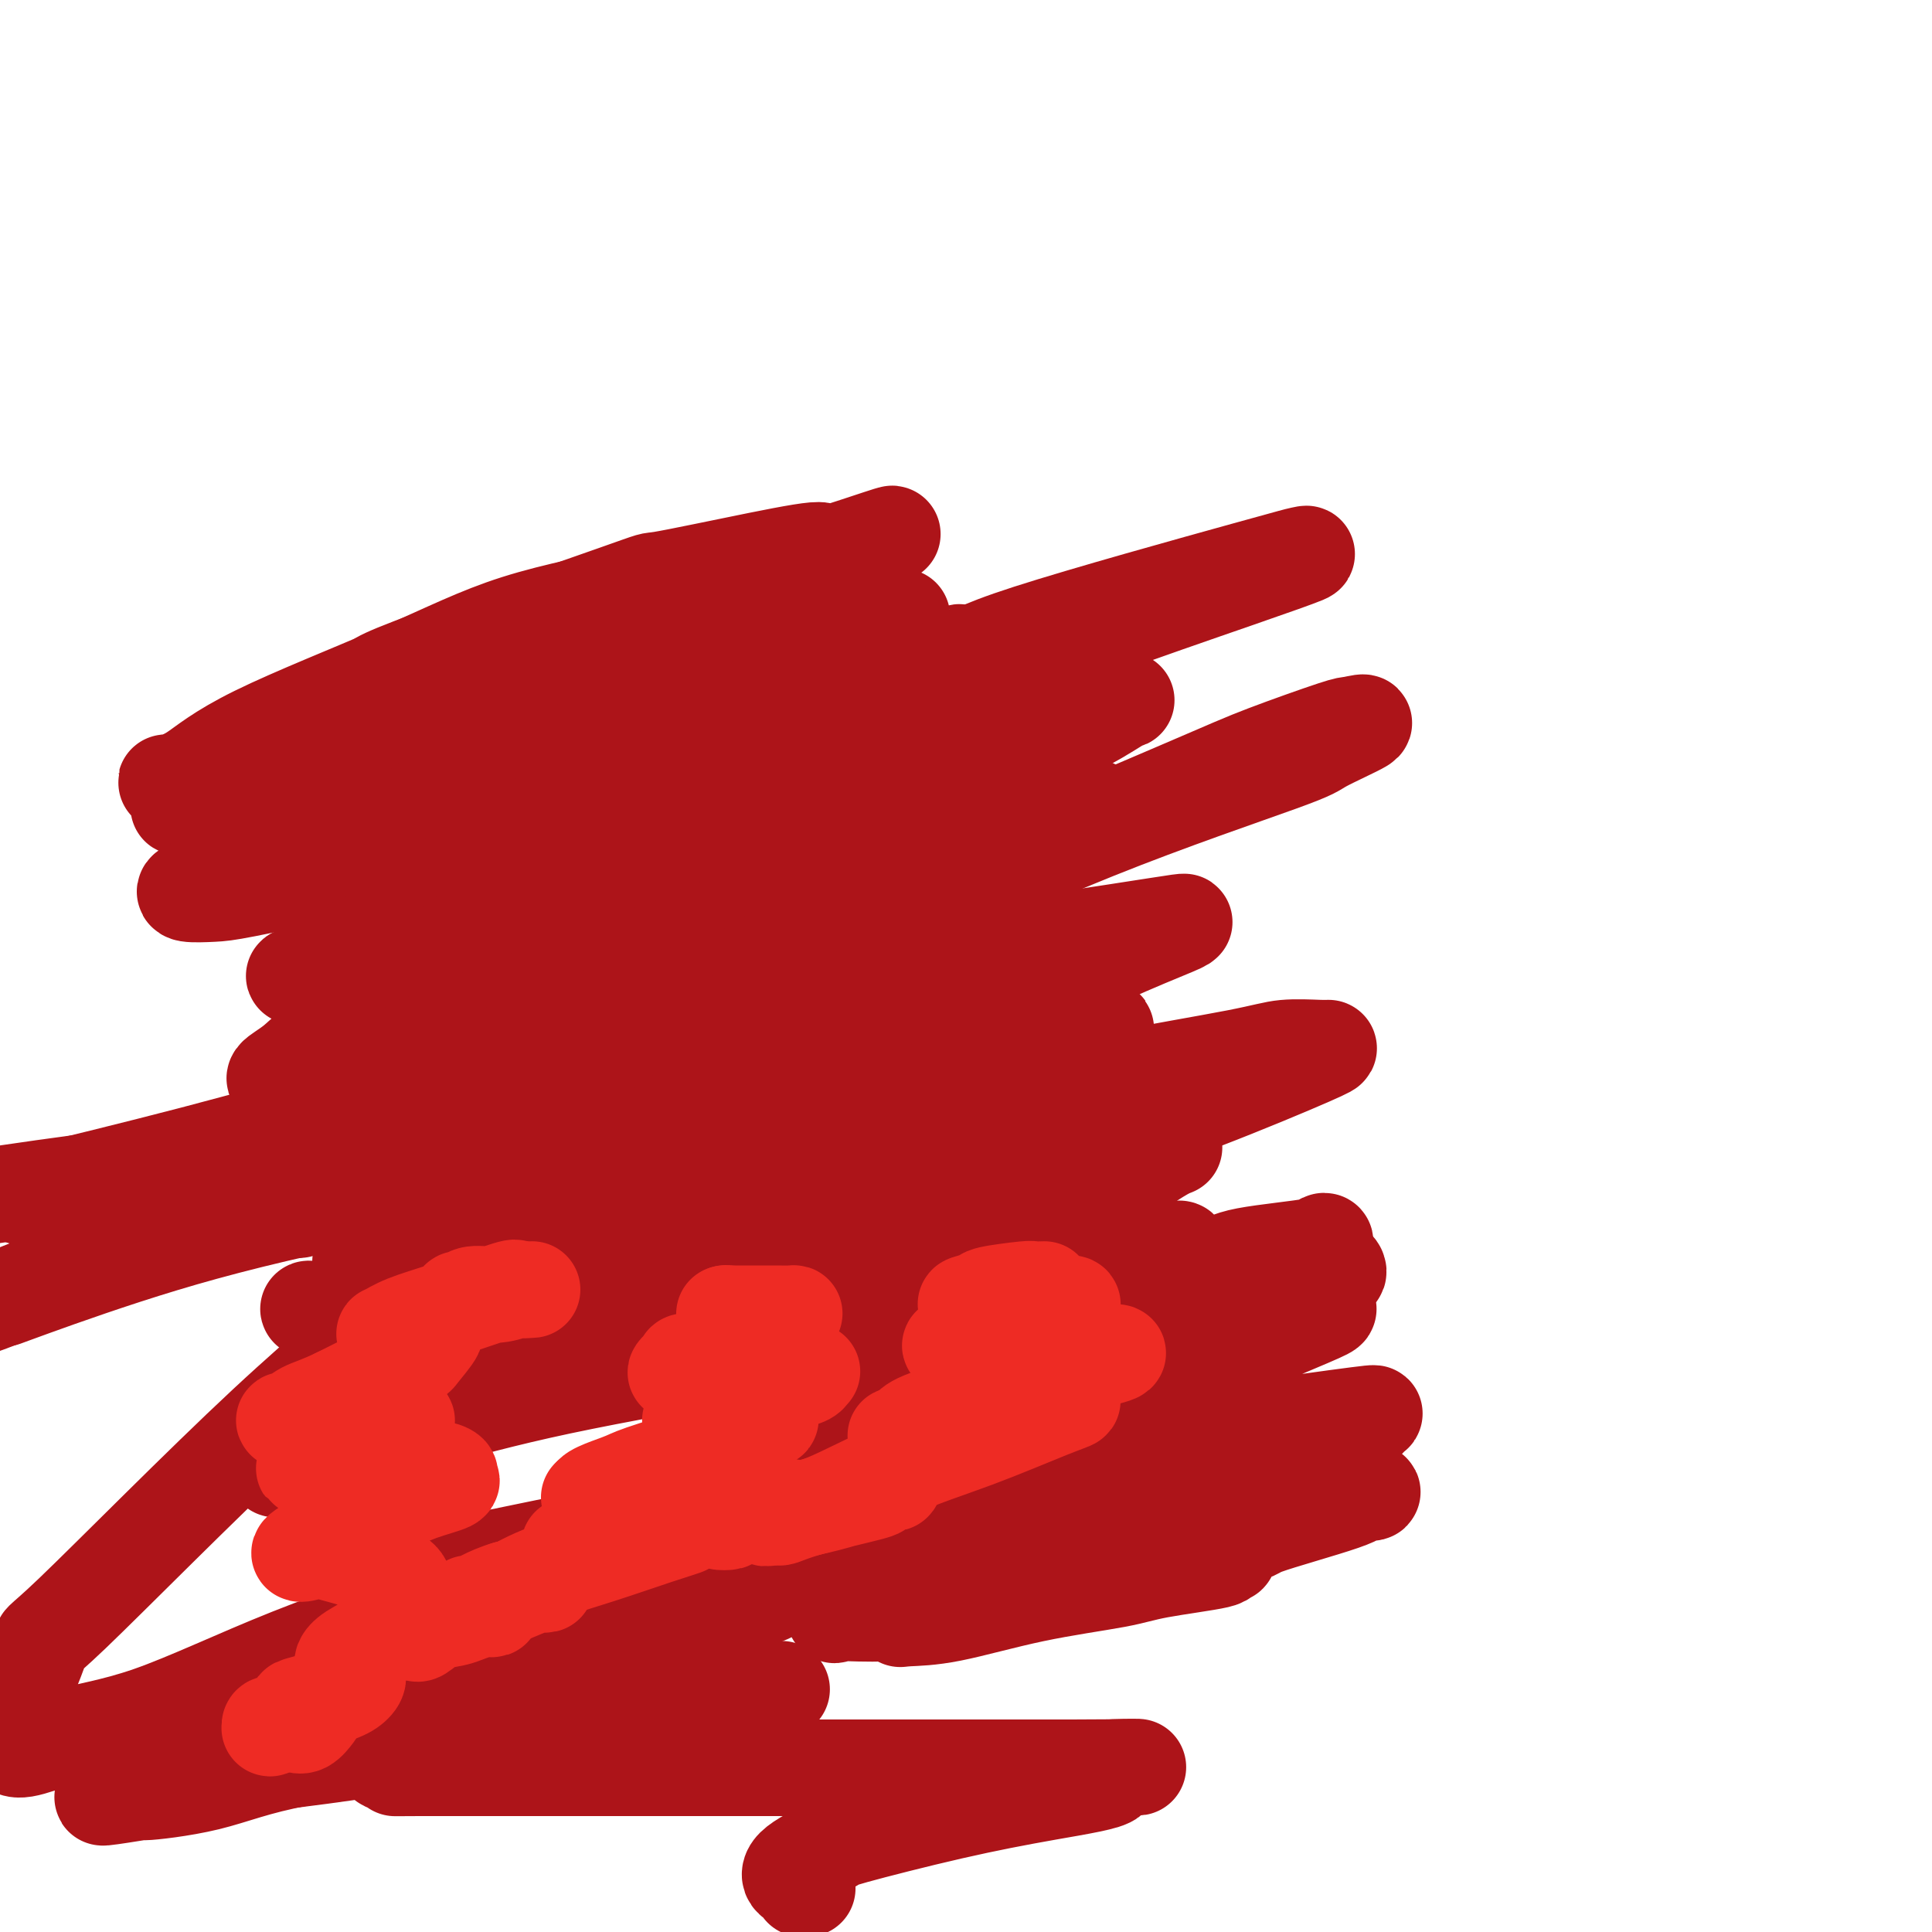 <svg viewBox='0 0 400 400' version='1.1' xmlns='http://www.w3.org/2000/svg' xmlns:xlink='http://www.w3.org/1999/xlink'><g fill='none' stroke='#AD1419' stroke-width='20' stroke-linecap='round' stroke-linejoin='round'><path d='M102,152c-0.804,1.072 -1.608,2.143 -2,3c-0.392,0.857 -0.371,1.499 -1,2c-0.629,0.501 -1.908,0.862 -2,1c-0.092,0.138 1.004,0.054 2,0c0.996,-0.054 1.893,-0.079 3,0c1.107,0.079 2.424,0.262 5,0c2.576,-0.262 6.413,-0.970 11,-2c4.587,-1.030 9.926,-2.382 13,-3c3.074,-0.618 3.885,-0.503 6,-1c2.115,-0.497 5.535,-1.605 7,-2c1.465,-0.395 0.974,-0.076 1,0c0.026,0.076 0.569,-0.089 -1,0c-1.569,0.089 -5.250,0.434 -9,1c-3.750,0.566 -7.568,1.352 -11,2c-3.432,0.648 -6.477,1.156 -10,2c-3.523,0.844 -7.522,2.022 -10,3c-2.478,0.978 -3.433,1.754 -8,4c-4.567,2.246 -12.744,5.962 -16,8c-3.256,2.038 -1.591,2.400 -2,3c-0.409,0.600 -2.893,1.439 -4,2c-1.107,0.561 -0.836,0.843 -1,1c-0.164,0.157 -0.761,0.188 1,0c1.761,-0.188 5.881,-0.594 10,-1'/><path d='M84,175c4.242,-0.671 9.847,-2.349 12,-3c2.153,-0.651 0.853,-0.277 6,-1c5.147,-0.723 16.742,-2.544 27,-5c10.258,-2.456 19.179,-5.548 24,-7c4.821,-1.452 5.542,-1.264 7,-2c1.458,-0.736 3.652,-2.395 4,-3c0.348,-0.605 -1.149,-0.156 -4,0c-2.851,0.156 -7.056,0.018 -12,0c-4.944,-0.018 -10.627,0.083 -15,0c-4.373,-0.083 -7.437,-0.352 -12,0c-4.563,0.352 -10.626,1.324 -15,2c-4.374,0.676 -7.059,1.056 -10,2c-2.941,0.944 -6.139,2.454 -8,3c-1.861,0.546 -2.383,0.130 -1,0c1.383,-0.130 4.673,0.025 6,0c1.327,-0.025 0.690,-0.231 5,-1c4.310,-0.769 13.565,-2.101 19,-3c5.435,-0.899 7.050,-1.365 11,-2c3.950,-0.635 10.234,-1.439 13,-2c2.766,-0.561 2.012,-0.880 2,-1c-0.012,-0.120 0.716,-0.042 1,0c0.284,0.042 0.123,0.048 -1,0c-1.123,-0.048 -3.207,-0.151 -10,1c-6.793,1.151 -18.295,3.556 -24,5c-5.705,1.444 -5.613,1.927 -9,3c-3.387,1.073 -10.253,2.735 -16,5c-5.747,2.265 -10.373,5.132 -15,8'/><path d='M69,174c-6.860,2.702 -4.010,1.458 -3,1c1.010,-0.458 0.180,-0.128 0,0c-0.180,0.128 0.290,0.055 3,0c2.710,-0.055 7.662,-0.090 14,-1c6.338,-0.910 14.064,-2.694 23,-5c8.936,-2.306 19.084,-5.132 30,-9c10.916,-3.868 22.600,-8.777 28,-11c5.400,-2.223 4.517,-1.758 10,-4c5.483,-2.242 17.331,-7.189 22,-9c4.669,-1.811 2.159,-0.486 -1,0c-3.159,0.486 -6.966,0.133 -13,0c-6.034,-0.133 -14.295,-0.046 -22,0c-7.705,0.046 -14.855,0.050 -21,0c-6.145,-0.050 -11.283,-0.156 -16,0c-4.717,0.156 -9.011,0.573 -11,1c-1.989,0.427 -1.673,0.865 -3,1c-1.327,0.135 -4.298,-0.031 -2,0c2.298,0.031 9.864,0.260 17,0c7.136,-0.260 13.842,-1.009 21,-2c7.158,-0.991 14.770,-2.225 19,-3c4.230,-0.775 5.079,-1.091 9,-2c3.921,-0.909 10.914,-2.412 13,-3c2.086,-0.588 -0.734,-0.261 -3,0c-2.266,0.261 -3.977,0.457 -6,1c-2.023,0.543 -4.357,1.434 -10,2c-5.643,0.566 -14.596,0.806 -25,1c-10.404,0.194 -22.258,0.341 -30,1c-7.742,0.659 -11.371,1.829 -15,3'/><path d='M97,136c-15.879,1.912 -11.077,2.692 -10,3c1.077,0.308 -1.570,0.143 -2,0c-0.430,-0.143 1.358,-0.262 2,0c0.642,0.262 0.139,0.907 5,0c4.861,-0.907 15.088,-3.367 22,-5c6.912,-1.633 10.509,-2.440 14,-3c3.491,-0.560 6.875,-0.874 9,-1c2.125,-0.126 2.992,-0.066 3,0c0.008,0.066 -0.843,0.136 -3,1c-2.157,0.864 -5.618,2.523 -7,3c-1.382,0.477 -0.683,-0.227 -6,2c-5.317,2.227 -16.648,7.385 -24,11c-7.352,3.615 -10.724,5.687 -15,8c-4.276,2.313 -9.456,4.866 -13,7c-3.544,2.134 -5.451,3.847 -7,5c-1.549,1.153 -2.739,1.745 -3,2c-0.261,0.255 0.407,0.173 1,0c0.593,-0.173 1.112,-0.437 3,-1c1.888,-0.563 5.147,-1.425 9,-3c3.853,-1.575 8.300,-3.862 13,-6c4.700,-2.138 9.652,-4.125 14,-6c4.348,-1.875 8.093,-3.637 10,-4c1.907,-0.363 1.975,0.671 4,0c2.025,-0.671 6.007,-3.049 7,-4c0.993,-0.951 -1.004,-0.476 -3,0'/><path d='M120,145c-2.641,0.485 -7.742,1.699 -14,3c-6.258,1.301 -13.673,2.689 -20,4c-6.327,1.311 -11.567,2.544 -20,5c-8.433,2.456 -20.060,6.134 -25,8c-4.940,1.866 -3.194,1.921 -3,2c0.194,0.079 -1.165,0.182 -1,0c0.165,-0.182 1.855,-0.649 3,-1c1.145,-0.351 1.746,-0.587 5,-2c3.254,-1.413 9.161,-4.003 17,-7c7.839,-2.997 17.608,-6.401 22,-8c4.392,-1.599 3.405,-1.391 12,-5c8.595,-3.609 26.770,-11.034 37,-15c10.230,-3.966 12.515,-4.473 16,-6c3.485,-1.527 8.170,-4.072 10,-5c1.830,-0.928 0.806,-0.237 1,0c0.194,0.237 1.605,0.020 0,0c-1.605,-0.020 -6.225,0.158 -11,1c-4.775,0.842 -9.704,2.348 -17,4c-7.296,1.652 -16.960,3.452 -25,6c-8.040,2.548 -14.455,5.846 -24,10c-9.545,4.154 -22.220,9.166 -30,13c-7.780,3.834 -10.665,6.491 -13,8c-2.335,1.509 -4.119,1.870 -5,2c-0.881,0.130 -0.857,0.029 0,0c0.857,-0.029 2.547,0.014 5,0c2.453,-0.014 5.668,-0.084 18,-4c12.332,-3.916 33.779,-11.679 48,-17c14.221,-5.321 21.214,-8.199 31,-12c9.786,-3.801 22.366,-8.523 29,-11c6.634,-2.477 7.324,-2.708 8,-3c0.676,-0.292 1.338,-0.646 2,-1'/><path d='M176,114c17.921,-6.793 3.724,-1.774 -2,0c-5.724,1.774 -2.976,0.305 -4,0c-1.024,-0.305 -5.822,0.556 -13,2c-7.178,1.444 -16.737,3.471 -20,4c-3.263,0.529 -0.231,-0.439 -10,3c-9.769,3.439 -32.338,11.286 -42,15c-9.662,3.714 -6.418,3.295 -7,4c-0.582,0.705 -4.989,2.536 -8,4c-3.011,1.464 -4.626,2.563 -4,3c0.626,0.437 3.491,0.211 5,0c1.509,-0.211 1.660,-0.408 5,-1c3.340,-0.592 9.870,-1.578 18,-3c8.130,-1.422 17.862,-3.281 26,-5c8.138,-1.719 14.684,-3.297 23,-5c8.316,-1.703 18.401,-3.532 25,-5c6.599,-1.468 9.710,-2.576 11,-3c1.290,-0.424 0.759,-0.166 1,0c0.241,0.166 1.253,0.239 1,0c-0.253,-0.239 -1.773,-0.789 -4,0c-2.227,0.789 -5.162,2.918 -17,7c-11.838,4.082 -32.580,10.116 -47,15c-14.420,4.884 -22.519,8.619 -32,13c-9.481,4.381 -20.342,9.409 -27,13c-6.658,3.591 -9.111,5.746 -11,7c-1.889,1.254 -3.215,1.607 -4,2c-0.785,0.393 -1.028,0.827 0,1c1.028,0.173 3.328,0.085 5,0c1.672,-0.085 2.716,-0.167 7,-1c4.284,-0.833 11.807,-2.417 20,-4c8.193,-1.583 17.055,-3.167 26,-5c8.945,-1.833 17.972,-3.917 27,-6'/><path d='M124,169c20.159,-3.905 28.056,-6.168 32,-7c3.944,-0.832 3.934,-0.232 4,0c0.066,0.232 0.209,0.097 0,0c-0.209,-0.097 -0.771,-0.154 -4,1c-3.229,1.154 -9.125,3.520 -15,6c-5.875,2.480 -11.729,5.074 -19,8c-7.271,2.926 -15.958,6.186 -21,8c-5.042,1.814 -6.439,2.184 -11,4c-4.561,1.816 -12.285,5.077 -17,7c-4.715,1.923 -6.420,2.508 -7,3c-0.580,0.492 -0.036,0.892 0,1c0.036,0.108 -0.436,-0.075 -1,0c-0.564,0.075 -1.220,0.408 1,0c2.220,-0.408 7.316,-1.558 15,-3c7.684,-1.442 17.956,-3.175 22,-4c4.044,-0.825 1.860,-0.743 13,-3c11.140,-2.257 35.602,-6.852 48,-9c12.398,-2.148 12.731,-1.847 13,-2c0.269,-0.153 0.476,-0.759 1,-1c0.524,-0.241 1.367,-0.118 1,0c-0.367,0.118 -1.944,0.231 -6,1c-4.056,0.769 -10.593,2.193 -17,4c-6.407,1.807 -12.685,3.997 -23,6c-10.315,2.003 -24.665,3.818 -31,5c-6.335,1.182 -4.653,1.731 -7,3c-2.347,1.269 -8.723,3.257 -11,4c-2.277,0.743 -0.456,0.240 0,0c0.456,-0.240 -0.454,-0.219 -1,0c-0.546,0.219 -0.727,0.634 1,0c1.727,-0.634 5.364,-2.317 9,-4'/><path d='M93,197c4.748,-1.706 12.117,-3.971 20,-7c7.883,-3.029 16.278,-6.822 24,-10c7.722,-3.178 14.770,-5.741 21,-8c6.230,-2.259 11.642,-4.215 15,-6c3.358,-1.785 4.664,-3.398 6,-4c1.336,-0.602 2.704,-0.191 2,0c-0.704,0.191 -3.480,0.162 -4,0c-0.520,-0.162 1.216,-0.457 -4,1c-5.216,1.457 -17.385,4.668 -27,7c-9.615,2.332 -16.676,3.787 -23,5c-6.324,1.213 -11.912,2.186 -16,3c-4.088,0.814 -6.678,1.469 -8,2c-1.322,0.531 -1.377,0.936 -2,1c-0.623,0.064 -1.815,-0.214 -2,0c-0.185,0.214 0.637,0.920 3,0c2.363,-0.920 6.267,-3.468 12,-6c5.733,-2.532 13.294,-5.049 22,-8c8.706,-2.951 18.557,-6.335 28,-10c9.443,-3.665 18.476,-7.610 26,-11c7.524,-3.390 13.537,-6.224 18,-8c4.463,-1.776 7.376,-2.493 9,-3c1.624,-0.507 1.960,-0.803 2,-1c0.040,-0.197 -0.217,-0.296 -1,0c-0.783,0.296 -2.091,0.987 -6,2c-3.909,1.013 -10.419,2.347 -19,4c-8.581,1.653 -19.234,3.623 -31,6c-11.766,2.377 -24.644,5.159 -35,8c-10.356,2.841 -18.188,5.741 -24,8c-5.812,2.259 -9.603,3.877 -12,5c-2.397,1.123 -3.399,1.749 -4,2c-0.601,0.251 -0.800,0.125 -1,0'/><path d='M82,169c-6.818,2.710 -3.364,1.984 3,0c6.364,-1.984 15.639,-5.225 21,-7c5.361,-1.775 6.808,-2.084 14,-4c7.192,-1.916 20.129,-5.440 31,-8c10.871,-2.560 19.676,-4.156 26,-5c6.324,-0.844 10.167,-0.935 12,-1c1.833,-0.065 1.657,-0.103 2,0c0.343,0.103 1.205,0.349 -8,5c-9.205,4.651 -28.476,13.709 -37,18c-8.524,4.291 -6.299,3.815 -17,8c-10.701,4.185 -34.326,13.030 -47,18c-12.674,4.970 -14.397,6.063 -16,7c-1.603,0.937 -3.085,1.716 -4,2c-0.915,0.284 -1.264,0.073 -1,0c0.264,-0.073 1.142,-0.008 2,0c0.858,0.008 1.698,-0.040 6,-1c4.302,-0.960 12.067,-2.833 18,-4c5.933,-1.167 10.033,-1.628 20,-4c9.967,-2.372 25.801,-6.655 37,-9c11.199,-2.345 17.763,-2.751 24,-4c6.237,-1.249 12.146,-3.342 14,-4c1.854,-0.658 -0.346,0.118 -5,2c-4.654,1.882 -11.763,4.870 -15,6c-3.237,1.130 -2.603,0.404 -11,2c-8.397,1.596 -25.825,5.516 -37,8c-11.175,2.484 -16.099,3.532 -21,5c-4.901,1.468 -9.781,3.357 -12,4c-2.219,0.643 -1.777,0.041 -2,0c-0.223,-0.041 -1.112,0.480 -2,1'/><path d='M77,204c-13.161,3.140 -3.563,0.992 2,0c5.563,-0.992 7.093,-0.826 13,-3c5.907,-2.174 16.192,-6.688 20,-8c3.808,-1.312 1.139,0.577 16,-5c14.861,-5.577 47.253,-18.619 66,-26c18.747,-7.381 23.849,-9.099 28,-11c4.151,-1.901 7.352,-3.984 9,-5c1.648,-1.016 1.745,-0.964 2,-1c0.255,-0.036 0.669,-0.161 -2,0c-2.669,0.161 -8.419,0.608 -16,2c-7.581,1.392 -16.991,3.731 -28,6c-11.009,2.269 -23.615,4.469 -36,7c-12.385,2.531 -24.547,5.392 -33,8c-8.453,2.608 -13.198,4.963 -16,6c-2.802,1.037 -3.663,0.756 -4,1c-0.337,0.244 -0.151,1.011 3,0c3.151,-1.011 9.266,-3.802 17,-7c7.734,-3.198 17.089,-6.804 31,-12c13.911,-5.196 32.380,-11.984 42,-16c9.620,-4.016 10.391,-5.262 22,-9c11.609,-3.738 34.057,-9.970 45,-13c10.943,-3.030 10.380,-2.858 11,-3c0.620,-0.142 2.423,-0.599 1,0c-1.423,0.599 -6.070,2.252 -14,5c-7.930,2.748 -19.141,6.590 -34,12c-14.859,5.410 -33.364,12.388 -52,21c-18.636,8.612 -37.402,18.857 -47,24c-9.598,5.143 -10.028,5.184 -17,10c-6.972,4.816 -20.486,14.408 -34,24'/><path d='M72,211c-7.497,5.588 -9.241,7.559 -11,9c-1.759,1.441 -3.534,2.351 -4,3c-0.466,0.649 0.378,1.035 6,0c5.622,-1.035 16.021,-3.492 27,-6c10.979,-2.508 22.538,-5.066 28,-6c5.462,-0.934 4.829,-0.243 14,-2c9.171,-1.757 28.148,-5.962 37,-8c8.852,-2.038 7.580,-1.908 8,-2c0.420,-0.092 2.534,-0.404 2,0c-0.534,0.404 -3.714,1.524 -8,3c-4.286,1.476 -9.677,3.307 -19,7c-9.323,3.693 -22.578,9.249 -37,15c-14.422,5.751 -30.010,11.696 -44,17c-13.990,5.304 -26.382,9.966 -39,15c-12.618,5.034 -25.462,10.438 -32,13c-6.538,2.562 -6.769,2.281 -7,2'/><path d='M3,268c-1.843,0.675 -3.686,1.350 0,0c3.686,-1.350 12.900,-4.724 23,-8c10.100,-3.276 21.085,-6.454 37,-10c15.915,-3.546 36.759,-7.462 46,-9c9.241,-1.538 6.878,-0.699 22,-6c15.122,-5.301 47.730,-16.742 67,-24c19.270,-7.258 25.201,-10.333 31,-13c5.799,-2.667 11.464,-4.928 14,-6c2.536,-1.072 1.942,-0.957 2,-1c0.058,-0.043 0.768,-0.244 -1,0c-1.768,0.244 -6.015,0.932 -13,2c-6.985,1.068 -16.710,2.514 -30,5c-13.290,2.486 -30.146,6.012 -44,10c-13.854,3.988 -24.705,8.438 -37,13c-12.295,4.562 -26.035,9.235 -33,12c-6.965,2.765 -7.154,3.622 -8,4c-0.846,0.378 -2.350,0.276 -2,0c0.350,-0.276 2.553,-0.727 3,-1c0.447,-0.273 -0.863,-0.367 6,-3c6.863,-2.633 21.897,-7.804 30,-11c8.103,-3.196 9.273,-4.415 15,-7c5.727,-2.585 16.009,-6.534 28,-11c11.991,-4.466 25.691,-9.448 33,-12c7.309,-2.552 8.227,-2.675 9,-3c0.773,-0.325 1.399,-0.851 1,-1c-0.399,-0.149 -1.824,0.079 -2,0c-0.176,-0.079 0.897,-0.465 -5,2c-5.897,2.465 -18.762,7.782 -30,12c-11.238,4.218 -20.847,7.337 -34,11c-13.153,3.663 -29.849,7.871 -39,10c-9.151,2.129 -10.757,2.180 -16,4c-5.243,1.820 -14.121,5.410 -23,9'/><path d='M53,236c-22.029,7.087 -6.101,1.804 0,0c6.101,-1.804 2.376,-0.129 2,0c-0.376,0.129 2.596,-1.288 7,-3c4.404,-1.712 10.241,-3.718 19,-7c8.759,-3.282 20.441,-7.840 33,-13c12.559,-5.160 25.997,-10.923 41,-17c15.003,-6.077 31.572,-12.468 40,-16c8.428,-3.532 8.714,-4.205 13,-6c4.286,-1.795 12.573,-4.713 16,-6c3.427,-1.287 1.995,-0.943 1,-1c-0.995,-0.057 -1.553,-0.515 -3,0c-1.447,0.515 -3.784,2.002 -12,5c-8.216,2.998 -22.310,7.508 -36,12c-13.690,4.492 -26.977,8.966 -41,14c-14.023,5.034 -28.784,10.629 -39,15c-10.216,4.371 -15.889,7.517 -21,10c-5.111,2.483 -9.662,4.301 -12,5c-2.338,0.699 -2.465,0.277 -2,0c0.465,-0.277 1.520,-0.409 3,-1c1.480,-0.591 3.385,-1.641 7,-3c3.615,-1.359 8.941,-3.027 24,-9c15.059,-5.973 39.850,-16.251 53,-22c13.150,-5.749 14.660,-6.969 18,-8c3.340,-1.031 8.510,-1.874 18,-4c9.490,-2.126 23.300,-5.536 29,-7c5.700,-1.464 3.291,-0.983 2,-1c-1.291,-0.017 -1.465,-0.532 -6,2c-4.535,2.532 -13.432,8.112 -16,10c-2.568,1.888 1.193,0.085 -9,6c-10.193,5.915 -34.341,19.547 -49,29c-14.659,9.453 -19.830,14.726 -25,20'/><path d='M108,240c-5.273,4.066 -5.956,4.231 -9,8c-3.044,3.769 -8.448,11.142 -11,14c-2.552,2.858 -2.250,1.202 -1,1c1.250,-0.202 3.449,1.051 8,1c4.551,-0.051 11.456,-1.405 20,-3c8.544,-1.595 18.728,-3.433 31,-6c12.272,-2.567 26.634,-5.865 40,-9c13.366,-3.135 25.737,-6.108 36,-9c10.263,-2.892 18.416,-5.704 27,-9c8.584,-3.296 17.597,-7.075 22,-9c4.403,-1.925 4.197,-1.995 4,-2c-0.197,-0.005 -0.385,0.054 -2,0c-1.615,-0.054 -4.657,-0.220 -7,0c-2.343,0.220 -3.989,0.828 -10,2c-6.011,1.172 -16.389,2.909 -27,5c-10.611,2.091 -21.454,4.536 -33,7c-11.546,2.464 -23.793,4.948 -30,7c-6.207,2.052 -6.374,3.672 -9,5c-2.626,1.328 -7.710,2.364 -10,3c-2.290,0.636 -1.784,0.871 -1,1c0.784,0.129 1.848,0.151 5,-1c3.152,-1.151 8.393,-3.477 14,-6c5.607,-2.523 11.579,-5.245 18,-8c6.421,-2.755 13.290,-5.543 20,-8c6.710,-2.457 13.259,-4.584 17,-6c3.741,-1.416 4.673,-2.122 6,-3c1.327,-0.878 3.050,-1.929 3,-2c-0.050,-0.071 -1.871,0.837 -7,2c-5.129,1.163 -13.564,2.582 -22,4'/><path d='M200,219c-10.393,2.221 -21.875,4.773 -36,8c-14.125,3.227 -30.893,7.128 -46,10c-15.107,2.872 -28.554,4.714 -38,7c-9.446,2.286 -14.891,5.017 -17,6c-2.109,0.983 -0.883,0.219 -1,0c-0.117,-0.219 -1.577,0.107 -1,0c0.577,-0.107 3.189,-0.646 4,-1c0.811,-0.354 -0.181,-0.522 6,-3c6.181,-2.478 19.535,-7.267 31,-12c11.465,-4.733 21.043,-9.410 32,-14c10.957,-4.590 23.295,-9.094 33,-13c9.705,-3.906 16.777,-7.213 22,-9c5.223,-1.787 8.598,-2.054 11,-3c2.402,-0.946 3.832,-2.572 4,-3c0.168,-0.428 -0.927,0.342 -2,1c-1.073,0.658 -2.125,1.204 -6,3c-3.875,1.796 -10.574,4.842 -19,8c-8.426,3.158 -18.578,6.428 -31,11c-12.422,4.572 -27.112,10.444 -34,13c-6.888,2.556 -5.974,1.795 -12,5c-6.026,3.205 -18.993,10.377 -24,13c-5.007,2.623 -2.054,0.699 -1,0c1.054,-0.699 0.211,-0.171 0,0c-0.211,0.171 0.212,-0.013 1,0c0.788,0.013 1.940,0.223 5,-1c3.060,-1.223 8.027,-3.877 15,-7c6.973,-3.123 15.952,-6.713 26,-11c10.048,-4.287 21.167,-9.269 35,-15c13.833,-5.731 30.381,-12.209 38,-15c7.619,-2.791 6.310,-1.896 5,-1'/><path d='M200,196c19.790,-8.134 7.264,-3.469 3,-2c-4.264,1.469 -0.266,-0.258 1,-1c1.266,-0.742 -0.199,-0.500 -1,0c-0.801,0.500 -0.938,1.258 -4,2c-3.062,0.742 -9.049,1.469 -18,3c-8.951,1.531 -20.866,3.867 -31,6c-10.134,2.133 -18.488,4.062 -25,6c-6.512,1.938 -11.182,3.883 -14,5c-2.818,1.117 -3.783,1.404 -5,2c-1.217,0.596 -2.685,1.499 -4,2c-1.315,0.501 -2.477,0.599 0,0c2.477,-0.599 8.595,-1.894 15,-4c6.405,-2.106 13.099,-5.023 24,-9c10.901,-3.977 26.011,-9.014 41,-15c14.989,-5.986 29.858,-12.921 45,-19c15.142,-6.079 30.555,-11.304 38,-14c7.445,-2.696 6.920,-2.865 9,-4c2.080,-1.135 6.763,-3.238 8,-4c1.237,-0.762 -0.974,-0.183 -2,0c-1.026,0.183 -0.867,-0.031 -4,1c-3.133,1.031 -9.557,3.306 -14,5c-4.443,1.694 -6.905,2.807 -19,8c-12.095,5.193 -33.822,14.465 -48,20c-14.178,5.535 -20.807,7.334 -27,10c-6.193,2.666 -11.949,6.199 -15,8c-3.051,1.801 -3.398,1.869 -7,4c-3.602,2.131 -10.458,6.323 -12,8c-1.542,1.677 2.229,0.838 6,0'/><path d='M140,214c3.955,-0.717 10.842,-2.509 18,-4c7.158,-1.491 14.587,-2.679 23,-4c8.413,-1.321 17.810,-2.773 23,-4c5.190,-1.227 6.172,-2.229 9,-3c2.828,-0.771 7.500,-1.312 10,-2c2.500,-0.688 2.826,-1.523 -1,0c-3.826,1.523 -11.805,5.405 -20,9c-8.195,3.595 -16.607,6.903 -27,11c-10.393,4.097 -22.769,8.983 -35,15c-12.231,6.017 -24.318,13.166 -33,18c-8.682,4.834 -13.960,7.354 -17,9c-3.040,1.646 -3.841,2.417 -6,4c-2.159,1.583 -5.675,3.978 -6,5c-0.325,1.022 2.541,0.671 5,0c2.459,-0.671 4.511,-1.661 15,-4c10.489,-2.339 29.414,-6.027 44,-9c14.586,-2.973 24.832,-5.231 34,-7c9.168,-1.769 17.260,-3.048 22,-4c4.740,-0.952 6.130,-1.578 8,-2c1.870,-0.422 4.220,-0.639 5,-1c0.780,-0.361 -0.009,-0.866 -2,0c-1.991,0.866 -5.183,3.103 -10,5c-4.817,1.897 -11.257,3.453 -20,7c-8.743,3.547 -19.787,9.085 -31,14c-11.213,4.915 -22.596,9.208 -33,13c-10.404,3.792 -19.830,7.083 -27,10c-7.170,2.917 -12.085,5.458 -17,8'/><path d='M71,298c-23.258,9.691 -11.404,5.417 -7,4c4.404,-1.417 1.358,0.021 1,0c-0.358,-0.021 1.971,-1.503 6,-3c4.029,-1.497 9.758,-3.010 17,-5c7.242,-1.990 15.995,-4.455 28,-7c12.005,-2.545 27.260,-5.168 41,-8c13.740,-2.832 25.965,-5.873 38,-9c12.035,-3.127 23.879,-6.342 31,-8c7.121,-1.658 9.519,-1.760 12,-2c2.481,-0.240 5.045,-0.617 6,-1c0.955,-0.383 0.303,-0.771 -2,0c-2.303,0.771 -6.256,2.700 -11,5c-4.744,2.300 -10.280,4.972 -18,8c-7.720,3.028 -17.623,6.413 -27,10c-9.377,3.587 -18.226,7.378 -26,11c-7.774,3.622 -14.473,7.076 -18,9c-3.527,1.924 -3.884,2.319 -5,3c-1.116,0.681 -2.992,1.648 -4,2c-1.008,0.352 -1.149,0.087 -1,0c0.149,-0.087 0.589,0.003 1,0c0.411,-0.003 0.795,-0.098 9,-3c8.205,-2.902 24.231,-8.612 38,-14c13.769,-5.388 25.279,-10.454 37,-15c11.721,-4.546 23.651,-8.572 30,-11c6.349,-2.428 7.117,-3.259 11,-4c3.883,-0.741 10.883,-1.393 14,-2c3.117,-0.607 2.352,-1.168 2,-1c-0.352,0.168 -0.290,1.066 -3,2c-2.710,0.934 -8.191,1.905 -14,4c-5.809,2.095 -11.945,5.313 -20,8c-8.055,2.687 -18.027,4.844 -28,7'/><path d='M209,278c-14.088,4.371 -17.808,5.300 -22,7c-4.192,1.700 -8.857,4.173 -11,5c-2.143,0.827 -1.766,0.008 -2,0c-0.234,-0.008 -1.081,0.796 -1,1c0.081,0.204 1.089,-0.193 4,-1c2.911,-0.807 7.725,-2.023 14,-3c6.275,-0.977 14.010,-1.715 22,-3c7.990,-1.285 16.237,-3.115 24,-5c7.763,-1.885 15.044,-3.823 21,-5c5.956,-1.177 10.586,-1.592 13,-2c2.414,-0.408 2.611,-0.809 3,-1c0.389,-0.191 0.969,-0.173 1,0c0.031,0.173 -0.488,0.502 -4,2c-3.512,1.498 -10.017,4.167 -16,7c-5.983,2.833 -11.445,5.830 -18,9c-6.555,3.170 -14.204,6.512 -19,9c-4.796,2.488 -6.739,4.122 -8,5c-1.261,0.878 -1.841,0.999 -2,1c-0.159,0.001 0.103,-0.120 1,0c0.897,0.120 2.428,0.480 6,0c3.572,-0.480 9.185,-1.800 16,-3c6.815,-1.200 14.834,-2.279 19,-3c4.166,-0.721 4.480,-1.082 10,-2c5.520,-0.918 16.246,-2.391 21,-3c4.754,-0.609 3.536,-0.354 3,0c-0.536,0.354 -0.391,0.806 -1,1c-0.609,0.194 -1.972,0.129 -2,0c-0.028,-0.129 1.278,-0.323 -1,1c-2.278,1.323 -8.139,4.161 -14,7'/><path d='M266,302c-6.404,1.842 -13.413,1.947 -21,3c-7.587,1.053 -15.751,3.053 -23,5c-7.249,1.947 -13.581,3.842 -17,5c-3.419,1.158 -3.924,1.581 -5,2c-1.076,0.419 -2.723,0.835 -2,1c0.723,0.165 3.817,0.078 5,0c1.183,-0.078 0.456,-0.148 5,0c4.544,0.148 14.358,0.513 23,0c8.642,-0.513 16.112,-1.904 23,-3c6.888,-1.096 13.196,-1.899 18,-3c4.804,-1.101 8.106,-2.501 10,-3c1.894,-0.499 2.381,-0.095 2,0c-0.381,0.095 -1.629,-0.117 -2,0c-0.371,0.117 0.136,0.562 -4,2c-4.136,1.438 -12.916,3.867 -16,5c-3.084,1.133 -0.470,0.969 -9,3c-8.530,2.031 -28.202,6.257 -40,9c-11.798,2.743 -15.723,4.005 -19,5c-3.277,0.995 -5.907,1.725 -7,2c-1.093,0.275 -0.650,0.096 1,0c1.650,-0.096 4.508,-0.109 9,-1c4.492,-0.891 10.619,-2.659 17,-4c6.381,-1.341 13.017,-2.256 17,-3c3.983,-0.744 5.313,-1.318 9,-2c3.687,-0.682 9.731,-1.471 12,-2c2.269,-0.529 0.765,-0.796 1,-1c0.235,-0.204 2.210,-0.344 1,0c-1.210,0.344 -5.605,1.172 -10,2'/><path d='M244,324c-1.355,0.138 -0.741,-0.016 -8,1c-7.259,1.016 -22.389,3.201 -32,4c-9.611,0.799 -13.702,0.213 -18,0c-4.298,-0.213 -8.804,-0.054 -11,0c-2.196,0.054 -2.082,0.004 -2,0c0.082,-0.004 0.133,0.040 0,0c-0.133,-0.040 -0.451,-0.164 0,0c0.451,0.164 1.671,0.617 3,0c1.329,-0.617 2.767,-2.302 6,-4c3.233,-1.698 8.261,-3.408 13,-5c4.739,-1.592 9.188,-3.066 14,-5c4.812,-1.934 9.988,-4.328 14,-6c4.012,-1.672 6.861,-2.620 8,-3c1.139,-0.380 0.570,-0.190 0,0'/><path d='M173,320c-0.020,3.238 -0.039,6.476 0,9c0.039,2.524 0.137,4.335 0,5c-0.137,0.665 -0.510,0.185 0,0c0.510,-0.185 1.903,-0.073 5,0c3.097,0.073 7.898,0.108 13,-1c5.102,-1.108 10.504,-3.358 17,-6c6.496,-2.642 14.086,-5.677 18,-7c3.914,-1.323 4.152,-0.932 9,-4c4.848,-3.068 14.308,-9.593 18,-13c3.692,-3.407 1.618,-3.697 1,-4c-0.618,-0.303 0.222,-0.618 -1,-1c-1.222,-0.382 -4.506,-0.831 -8,-1c-3.494,-0.169 -7.196,-0.056 -12,0c-4.804,0.056 -10.708,0.057 -16,0c-5.292,-0.057 -9.971,-0.172 -16,0c-6.029,0.172 -13.406,0.630 -17,1c-3.594,0.370 -3.404,0.651 -4,1c-0.596,0.349 -1.977,0.765 -2,1c-0.023,0.235 1.313,0.289 2,0c0.687,-0.289 0.726,-0.922 3,-2c2.274,-1.078 6.782,-2.603 11,-4c4.218,-1.397 8.144,-2.667 12,-4c3.856,-1.333 7.642,-2.728 9,-3c1.358,-0.272 0.289,0.581 -2,2c-2.289,1.419 -5.797,3.406 -9,5c-3.203,1.594 -6.102,2.797 -9,4'/><path d='M195,298c-9.742,4.525 -24.099,10.337 -35,14c-10.901,3.663 -18.348,5.178 -24,7c-5.652,1.822 -9.508,3.951 -12,5c-2.492,1.049 -3.620,1.018 -4,1c-0.380,-0.018 -0.012,-0.021 1,0c1.012,0.021 2.667,0.067 3,0c0.333,-0.067 -0.655,-0.248 6,-3c6.655,-2.752 20.954,-8.075 26,-10c5.046,-1.925 0.841,-0.452 13,-5c12.159,-4.548 40.684,-15.117 59,-22c18.316,-6.883 26.425,-10.080 33,-13c6.575,-2.920 11.616,-5.562 14,-7c2.384,-1.438 2.110,-1.670 2,-2c-0.110,-0.330 -0.056,-0.757 -3,0c-2.944,0.757 -8.884,2.697 -18,4c-9.116,1.303 -21.407,1.967 -34,2c-12.593,0.033 -25.487,-0.565 -37,0c-11.513,0.565 -21.643,2.293 -32,4c-10.357,1.707 -20.940,3.392 -25,4c-4.060,0.608 -1.598,0.139 -1,0c0.598,-0.139 -0.668,0.054 -1,0c-0.332,-0.054 0.271,-0.354 3,-1c2.729,-0.646 7.586,-1.637 13,-4c5.414,-2.363 11.387,-6.097 18,-9c6.613,-2.903 13.865,-4.974 20,-7c6.135,-2.026 11.152,-4.007 16,-6c4.848,-1.993 9.528,-3.998 12,-5c2.472,-1.002 2.736,-1.001 3,-1'/><path d='M211,244c11.812,-5.314 -0.158,-2.099 -8,0c-7.842,2.099 -11.555,3.083 -21,5c-9.445,1.917 -24.622,4.766 -37,7c-12.378,2.234 -21.956,3.854 -30,6c-8.044,2.146 -14.556,4.817 -18,6c-3.444,1.183 -3.822,0.878 -5,1c-1.178,0.122 -3.155,0.671 -3,1c0.155,0.329 2.443,0.437 5,0c2.557,-0.437 5.384,-1.420 8,-2c2.616,-0.580 5.022,-0.758 11,-2c5.978,-1.242 15.528,-3.548 32,-7c16.472,-3.452 39.867,-8.050 54,-11c14.133,-2.950 19.004,-4.252 22,-5c2.996,-0.748 4.118,-0.941 5,-1c0.882,-0.059 1.523,0.018 2,0c0.477,-0.018 0.790,-0.129 -2,1c-2.790,1.129 -8.683,3.497 -19,6c-10.317,2.503 -25.059,5.140 -43,7c-17.941,1.860 -39.083,2.945 -55,5c-15.917,2.055 -26.610,5.082 -33,7c-6.390,1.918 -8.477,2.726 -10,3c-1.523,0.274 -2.483,0.013 -2,0c0.483,-0.013 2.408,0.223 4,0c1.592,-0.223 2.849,-0.905 8,-2c5.151,-1.095 14.194,-2.602 26,-5c11.806,-2.398 26.375,-5.689 42,-9c15.625,-3.311 32.306,-6.644 46,-9c13.694,-2.356 24.403,-3.735 33,-5c8.597,-1.265 15.084,-2.418 18,-3c2.916,-0.582 2.262,-0.595 1,0c-1.262,0.595 -3.131,1.797 -5,3'/><path d='M237,241c-0.850,1.035 -0.974,2.124 -20,5c-19.026,2.876 -56.952,7.540 -76,9c-19.048,1.460 -19.216,-0.285 -27,0c-7.784,0.285 -23.183,2.601 -31,4c-7.817,1.399 -8.050,1.882 -8,2c0.050,0.118 0.385,-0.129 0,0c-0.385,0.129 -1.489,0.634 4,0c5.489,-0.634 17.571,-2.408 32,-6c14.429,-3.592 31.207,-9.003 44,-14c12.793,-4.997 21.602,-9.580 28,-12c6.398,-2.420 10.384,-2.677 12,-3c1.616,-0.323 0.861,-0.711 1,-1c0.139,-0.289 1.173,-0.478 -1,0c-2.173,0.478 -7.551,1.623 -16,4c-8.449,2.377 -19.967,5.986 -42,8c-22.033,2.014 -54.581,2.433 -80,4c-25.419,1.567 -43.710,4.284 -62,7'/><path d='M8,247c-2.884,0.702 -5.768,1.403 0,0c5.768,-1.403 20.188,-4.911 32,-8c11.812,-3.089 21.015,-5.757 27,-7c5.985,-1.243 8.750,-1.059 13,-1c4.250,0.059 9.984,-0.006 13,1c3.016,1.006 3.316,3.084 3,6c-0.316,2.916 -1.246,6.668 -3,12c-1.754,5.332 -4.331,12.242 -10,19c-5.669,6.758 -14.429,13.364 -28,26c-13.571,12.636 -31.951,31.303 -40,39c-8.049,7.697 -5.765,4.423 -7,8c-1.235,3.577 -5.989,14.004 -6,18c-0.011,3.996 4.720,1.562 10,0c5.280,-1.562 11.107,-2.252 19,-5c7.893,-2.748 17.851,-7.553 29,-12c11.149,-4.447 23.489,-8.535 37,-13c13.511,-4.465 28.193,-9.309 36,-12c7.807,-2.691 8.737,-3.231 13,-4c4.263,-0.769 11.857,-1.766 14,-2c2.143,-0.234 -1.165,0.295 -6,1c-4.835,0.705 -11.197,1.587 -19,3c-7.803,1.413 -17.047,3.358 -25,5c-7.953,1.642 -14.616,2.982 -19,4c-4.384,1.018 -6.490,1.713 -7,2c-0.510,0.287 0.576,0.165 3,0c2.424,-0.165 6.186,-0.374 12,-1c5.814,-0.626 13.681,-1.668 21,-3c7.319,-1.332 14.091,-2.952 19,-4c4.909,-1.048 7.954,-1.524 11,-2'/><path d='M150,317c9.585,-1.428 0.548,0.002 -3,1c-3.548,0.998 -1.606,1.563 -5,3c-3.394,1.437 -12.123,3.744 -21,7c-8.877,3.256 -17.903,7.459 -24,10c-6.097,2.541 -9.264,3.419 -13,5c-3.736,1.581 -8.040,3.863 -10,5c-1.960,1.137 -1.576,1.128 -1,1c0.576,-0.128 1.345,-0.375 2,0c0.655,0.375 1.196,1.372 9,-1c7.804,-2.372 22.870,-8.114 31,-11c8.130,-2.886 9.322,-2.915 12,-3c2.678,-0.085 6.841,-0.227 10,-1c3.159,-0.773 5.313,-2.178 9,-3c3.687,-0.822 8.907,-1.060 12,-1c3.093,0.060 4.059,0.419 -4,3c-8.059,2.581 -25.142,7.384 -35,10c-9.858,2.616 -12.492,3.046 -20,5c-7.508,1.954 -19.890,5.433 -27,8c-7.110,2.567 -8.947,4.222 -10,5c-1.053,0.778 -1.321,0.680 -1,1c0.321,0.320 1.232,1.058 5,1c3.768,-0.058 10.395,-0.912 17,-2c6.605,-1.088 13.189,-2.410 21,-4c7.811,-1.590 16.848,-3.447 25,-5c8.152,-1.553 15.420,-2.803 18,-3c2.580,-0.197 0.471,0.659 -2,1c-2.471,0.341 -5.303,0.166 -6,0c-0.697,-0.166 0.741,-0.323 -9,2c-9.741,2.323 -30.661,7.125 -47,10c-16.339,2.875 -28.097,3.821 -36,5c-7.903,1.179 -11.952,2.589 -16,4'/><path d='M31,370c-18.298,3.615 -6.042,1.652 -2,1c4.042,-0.652 -0.130,0.005 1,0c1.130,-0.005 7.561,-0.674 13,-2c5.439,-1.326 9.886,-3.309 19,-5c9.114,-1.691 22.894,-3.091 34,-5c11.106,-1.909 19.537,-4.328 28,-6c8.463,-1.672 16.959,-2.596 21,-3c4.041,-0.404 3.627,-0.287 1,0c-2.627,0.287 -7.467,0.745 -9,1c-1.533,0.255 0.242,0.307 -7,2c-7.242,1.693 -23.499,5.027 -33,7c-9.501,1.973 -12.244,2.584 -14,3c-1.756,0.416 -2.523,0.636 -3,1c-0.477,0.364 -0.663,0.872 0,1c0.663,0.128 2.174,-0.124 8,-1c5.826,-0.876 15.965,-2.378 24,-4c8.035,-1.622 13.966,-3.365 21,-5c7.034,-1.635 15.171,-3.161 20,-4c4.829,-0.839 6.351,-0.992 7,-1c0.649,-0.008 0.426,0.128 1,0c0.574,-0.128 1.944,-0.522 -1,0c-2.944,0.522 -10.203,1.958 -17,3c-6.797,1.042 -13.131,1.691 -21,3c-7.869,1.309 -17.272,3.279 -24,5c-6.728,1.721 -10.781,3.193 -13,4c-2.219,0.807 -2.606,0.948 -3,1c-0.394,0.052 -0.796,0.014 5,0c5.796,-0.014 17.791,-0.004 22,0c4.209,0.004 0.633,0.001 15,0c14.367,-0.001 46.676,-0.000 66,0c19.324,0.000 25.662,0.000 32,0'/><path d='M222,366c23.036,-0.085 10.627,-0.296 7,0c-3.627,0.296 1.528,1.099 1,2c-0.528,0.901 -6.741,1.900 -13,3c-6.259,1.100 -12.565,2.302 -20,4c-7.435,1.698 -15.998,3.894 -20,5c-4.002,1.106 -3.441,1.123 -5,2c-1.559,0.877 -5.237,2.613 -7,4c-1.763,1.387 -1.611,2.424 -1,3c0.611,0.576 1.679,0.690 2,1c0.321,0.310 -0.106,0.814 0,1c0.106,0.186 0.745,0.053 1,0c0.255,-0.053 0.128,-0.027 0,0'/></g>
<g fill='none' stroke='#EE2B24' stroke-width='20' stroke-linecap='round' stroke-linejoin='round'><path d='M95,270c-0.085,-0.455 -0.171,-0.910 0,-1c0.171,-0.090 0.598,0.186 1,0c0.402,-0.186 0.780,-0.835 2,-1c1.220,-0.165 3.282,0.153 5,0c1.718,-0.153 3.094,-0.776 4,-1c0.906,-0.224 1.344,-0.047 2,0c0.656,0.047 1.530,-0.034 1,0c-0.530,0.034 -2.465,0.185 -3,0c-0.535,-0.185 0.328,-0.705 -2,0c-2.328,0.705 -7.848,2.634 -12,4c-4.152,1.366 -6.935,2.170 -9,3c-2.065,0.830 -3.410,1.688 -4,2c-0.590,0.312 -0.424,0.080 0,0c0.424,-0.080 1.108,-0.007 2,0c0.892,0.007 1.993,-0.052 3,0c1.007,0.052 1.919,0.216 3,0c1.081,-0.216 2.331,-0.810 2,0c-0.331,0.810 -2.243,3.026 -3,4c-0.757,0.974 -0.359,0.707 -3,2c-2.641,1.293 -8.320,4.147 -14,7'/><path d='M70,289c-4.060,1.950 -5.712,2.326 -7,3c-1.288,0.674 -2.214,1.645 -3,2c-0.786,0.355 -1.433,0.095 -1,0c0.433,-0.095 1.946,-0.026 4,0c2.054,0.026 4.650,0.010 8,0c3.350,-0.010 7.455,-0.013 9,0c1.545,0.013 0.531,0.043 1,0c0.469,-0.043 2.421,-0.158 3,0c0.579,0.158 -0.217,0.591 -1,1c-0.783,0.409 -1.555,0.796 -2,1c-0.445,0.204 -0.563,0.227 -2,1c-1.437,0.773 -4.194,2.298 -6,3c-1.806,0.702 -2.663,0.580 -4,1c-1.337,0.420 -3.155,1.380 -4,2c-0.845,0.620 -0.716,0.898 -1,1c-0.284,0.102 -0.982,0.026 -1,0c-0.018,-0.026 0.644,-0.004 2,0c1.356,0.004 3.406,-0.010 7,0c3.594,0.010 8.733,0.043 12,0c3.267,-0.043 4.661,-0.164 6,0c1.339,0.164 2.621,0.612 3,1c0.379,0.388 -0.146,0.715 0,1c0.146,0.285 0.961,0.528 0,1c-0.961,0.472 -3.700,1.174 -6,2c-2.300,0.826 -4.160,1.777 -7,3c-2.840,1.223 -6.658,2.720 -9,4c-2.342,1.280 -3.207,2.345 -4,3c-0.793,0.655 -1.512,0.902 -2,1c-0.488,0.098 -0.744,0.049 -1,0'/><path d='M64,320c-4.285,2.572 -0.497,1.503 1,1c1.497,-0.503 0.702,-0.441 2,0c1.298,0.441 4.690,1.262 7,2c2.310,0.738 3.538,1.394 5,2c1.462,0.606 3.159,1.162 4,2c0.841,0.838 0.825,1.957 1,3c0.175,1.043 0.541,2.009 0,3c-0.541,0.991 -1.987,2.005 -3,3c-1.013,0.995 -1.592,1.969 -3,3c-1.408,1.031 -3.646,2.119 -5,3c-1.354,0.881 -1.825,1.556 -2,2c-0.175,0.444 -0.053,0.657 0,1c0.053,0.343 0.037,0.816 0,1c-0.037,0.184 -0.095,0.079 0,0c0.095,-0.079 0.343,-0.133 1,0c0.657,0.133 1.725,0.453 2,1c0.275,0.547 -0.241,1.321 -1,2c-0.759,0.679 -1.759,1.264 -4,2c-2.241,0.736 -5.721,1.623 -7,2c-1.279,0.377 -0.357,0.245 -1,1c-0.643,0.755 -2.853,2.398 -4,3c-1.147,0.602 -1.232,0.162 -1,0c0.232,-0.162 0.781,-0.046 1,0c0.219,0.046 0.110,0.023 0,0'/><path d='M57,357c-2.515,1.545 -0.302,0.407 1,0c1.302,-0.407 1.694,-0.081 2,0c0.306,0.081 0.525,-0.081 1,0c0.475,0.081 1.205,0.407 2,0c0.795,-0.407 1.656,-1.545 2,-2c0.344,-0.455 0.172,-0.228 0,0'/><path d='M85,338c0.373,-0.054 0.746,-0.108 1,0c0.254,0.108 0.390,0.379 1,0c0.610,-0.379 1.693,-1.408 3,-2c1.307,-0.592 2.839,-0.746 4,-1c1.161,-0.254 1.950,-0.607 3,-1c1.050,-0.393 2.360,-0.824 3,-1c0.640,-0.176 0.610,-0.096 1,0c0.390,0.096 1.200,0.208 1,0c-0.200,-0.208 -1.409,-0.736 -2,-1c-0.591,-0.264 -0.562,-0.265 -1,0c-0.438,0.265 -1.343,0.796 -2,1c-0.657,0.204 -1.067,0.081 -1,0c0.067,-0.081 0.610,-0.120 1,0c0.390,0.120 0.625,0.400 2,0c1.375,-0.400 3.890,-1.480 5,-2c1.110,-0.520 0.817,-0.479 2,-1c1.183,-0.521 3.844,-1.604 5,-2c1.156,-0.396 0.807,-0.103 1,0c0.193,0.103 0.928,0.017 1,0c0.072,-0.017 -0.519,0.034 -1,0c-0.481,-0.034 -0.852,-0.153 -2,0c-1.148,0.153 -3.074,0.576 -5,1'/><path d='M105,329c-1.960,0.546 -3.861,1.410 -5,2c-1.139,0.590 -1.518,0.906 -2,1c-0.482,0.094 -1.068,-0.035 -1,0c0.068,0.035 0.792,0.235 2,0c1.208,-0.235 2.902,-0.904 5,-2c2.098,-1.096 4.599,-2.617 8,-4c3.401,-1.383 7.700,-2.627 12,-4c4.300,-1.373 8.599,-2.876 12,-4c3.401,-1.124 5.904,-1.871 6,-2c0.096,-0.129 -2.216,0.358 -6,1c-3.784,0.642 -9.041,1.437 -12,2c-2.959,0.563 -3.620,0.893 -4,1c-0.380,0.107 -0.481,-0.010 -1,0c-0.519,0.010 -1.458,0.147 -1,0c0.458,-0.147 2.312,-0.578 4,-1c1.688,-0.422 3.212,-0.835 6,-2c2.788,-1.165 6.842,-3.083 9,-4c2.158,-0.917 2.421,-0.834 3,-1c0.579,-0.166 1.475,-0.580 2,-1c0.525,-0.420 0.679,-0.845 0,-1c-0.679,-0.155 -2.190,-0.042 -5,0c-2.810,0.042 -6.918,0.011 -9,0c-2.082,-0.011 -2.137,-0.003 -3,0c-0.863,0.003 -2.532,0.001 -3,0c-0.468,-0.001 0.266,-0.000 1,0'/><path d='M123,310c-1.949,-0.609 2.680,-2.132 5,-3c2.320,-0.868 2.333,-1.080 5,-2c2.667,-0.920 7.990,-2.548 12,-4c4.010,-1.452 6.707,-2.729 9,-4c2.293,-1.271 4.183,-2.537 5,-3c0.817,-0.463 0.563,-0.124 0,0c-0.563,0.124 -1.435,0.033 -3,0c-1.565,-0.033 -3.823,-0.008 -5,0c-1.177,0.008 -1.274,-0.000 -2,0c-0.726,0.000 -2.081,0.009 -3,0c-0.919,-0.009 -1.401,-0.036 -2,0c-0.599,0.036 -1.315,0.136 -1,0c0.315,-0.136 1.660,-0.509 3,-1c1.340,-0.491 2.674,-1.102 5,-2c2.326,-0.898 5.644,-2.083 8,-3c2.356,-0.917 3.750,-1.566 5,-2c1.250,-0.434 2.355,-0.652 3,-1c0.645,-0.348 0.831,-0.825 1,-1c0.169,-0.175 0.320,-0.047 -1,0c-1.320,0.047 -4.111,0.015 -7,0c-2.889,-0.015 -5.875,-0.012 -9,0c-3.125,0.012 -6.387,0.033 -8,0c-1.613,-0.033 -1.576,-0.119 -2,0c-0.424,0.119 -1.310,0.444 -1,0c0.310,-0.444 1.814,-1.658 2,-2c0.186,-0.342 -0.947,0.188 0,0c0.947,-0.188 3.973,-1.094 7,-2'/><path d='M149,280c2.134,-0.951 2.969,-1.329 4,-2c1.031,-0.671 2.258,-1.636 3,-2c0.742,-0.364 1.001,-0.126 1,0c-0.001,0.126 -0.260,0.139 0,0c0.260,-0.139 1.039,-0.429 2,-1c0.961,-0.571 2.103,-1.421 3,-2c0.897,-0.579 1.549,-0.887 2,-1c0.451,-0.113 0.700,-0.030 0,0c-0.700,0.030 -2.350,0.008 -4,0c-1.650,-0.008 -3.300,-0.002 -5,0c-1.700,0.002 -3.450,0.001 -4,0c-0.550,-0.001 0.100,-0.000 0,0c-0.100,0.000 -0.950,0.000 -1,0c-0.050,-0.000 0.700,-0.000 1,0c0.300,0.000 0.150,0.000 0,0'/><path d='M151,272c-1.641,-0.157 -0.242,-0.049 0,0c0.242,0.049 -0.671,0.038 -1,1c-0.329,0.962 -0.073,2.897 0,5c0.073,2.103 -0.036,4.374 0,6c0.036,1.626 0.217,2.609 0,4c-0.217,1.391 -0.832,3.192 -1,5c-0.168,1.808 0.111,3.625 0,5c-0.111,1.375 -0.610,2.309 -1,3c-0.390,0.691 -0.669,1.141 -1,2c-0.331,0.859 -0.715,2.129 -1,3c-0.285,0.871 -0.471,1.344 -1,2c-0.529,0.656 -1.399,1.497 -2,2c-0.601,0.503 -0.931,0.670 -1,1c-0.069,0.330 0.122,0.823 0,1c-0.122,0.177 -0.558,0.036 -1,0c-0.442,-0.036 -0.889,0.032 -1,0c-0.111,-0.032 0.115,-0.163 0,0c-0.115,0.163 -0.569,0.621 -1,1c-0.431,0.379 -0.837,0.680 -1,1c-0.163,0.320 -0.081,0.660 0,1'/><path d='M138,315c-1.473,2.739 0.344,1.088 2,0c1.656,-1.088 3.152,-1.612 6,-2c2.848,-0.388 7.047,-0.640 9,-1c1.953,-0.360 1.660,-0.829 2,-1c0.340,-0.171 1.313,-0.044 2,0c0.687,0.044 1.090,0.004 1,0c-0.090,-0.004 -0.671,0.027 -1,0c-0.329,-0.027 -0.406,-0.112 -1,0c-0.594,0.112 -1.705,0.421 -3,1c-1.295,0.579 -2.774,1.429 -4,2c-1.226,0.571 -2.197,0.865 -2,1c0.197,0.135 1.564,0.113 2,0c0.436,-0.113 -0.060,-0.318 2,-1c2.060,-0.682 6.675,-1.843 9,-2c2.325,-0.157 2.359,0.689 6,0c3.641,-0.689 10.890,-2.913 14,-4c3.110,-1.087 2.080,-1.036 2,-1c-0.080,0.036 0.790,0.057 1,0c0.210,-0.057 -0.242,-0.194 -1,0c-0.758,0.194 -1.824,0.717 -2,1c-0.176,0.283 0.539,0.324 -2,1c-2.539,0.676 -8.330,1.985 -12,3c-3.670,1.015 -5.219,1.735 -6,2c-0.781,0.265 -0.795,0.076 -1,0c-0.205,-0.076 -0.603,-0.038 -1,0'/><path d='M160,314c-3.483,0.884 0.308,-0.407 3,-1c2.692,-0.593 4.285,-0.488 8,-2c3.715,-1.512 9.551,-4.640 15,-7c5.449,-2.360 10.511,-3.951 16,-6c5.489,-2.049 11.405,-4.557 15,-6c3.595,-1.443 4.869,-1.821 5,-2c0.131,-0.179 -0.879,-0.160 -2,0c-1.121,0.160 -2.351,0.460 -6,1c-3.649,0.540 -9.717,1.319 -14,2c-4.283,0.681 -6.781,1.264 -9,2c-2.219,0.736 -4.159,1.626 -5,2c-0.841,0.374 -0.584,0.233 0,0c0.584,-0.233 1.496,-0.556 2,-1c0.504,-0.444 0.602,-1.009 3,-2c2.398,-0.991 7.098,-2.409 11,-4c3.902,-1.591 7.008,-3.354 12,-5c4.992,-1.646 11.871,-3.173 15,-4c3.129,-0.827 2.506,-0.954 2,-1c-0.506,-0.046 -0.897,-0.013 -2,0c-1.103,0.013 -2.920,0.004 -4,0c-1.080,-0.004 -1.425,-0.004 -4,0c-2.575,0.004 -7.381,0.011 -11,0c-3.619,-0.011 -6.051,-0.042 -8,0c-1.949,0.042 -3.414,0.155 -4,0c-0.586,-0.155 -0.293,-0.577 0,-1'/><path d='M198,279c-3.847,-0.604 2.036,-1.114 6,-2c3.964,-0.886 6.009,-2.146 8,-3c1.991,-0.854 3.928,-1.301 6,-2c2.072,-0.699 4.278,-1.651 4,-2c-0.278,-0.349 -3.040,-0.097 -6,0c-2.960,0.097 -6.116,0.037 -8,0c-1.884,-0.037 -2.494,-0.052 -4,0c-1.506,0.052 -3.908,0.172 -4,0c-0.092,-0.172 2.126,-0.634 3,-1c0.874,-0.366 0.403,-0.634 2,-1c1.597,-0.366 5.263,-0.830 7,-1c1.737,-0.170 1.545,-0.046 2,0c0.455,0.046 1.559,0.013 2,0c0.441,-0.013 0.221,-0.007 0,0'/></g>
</svg>